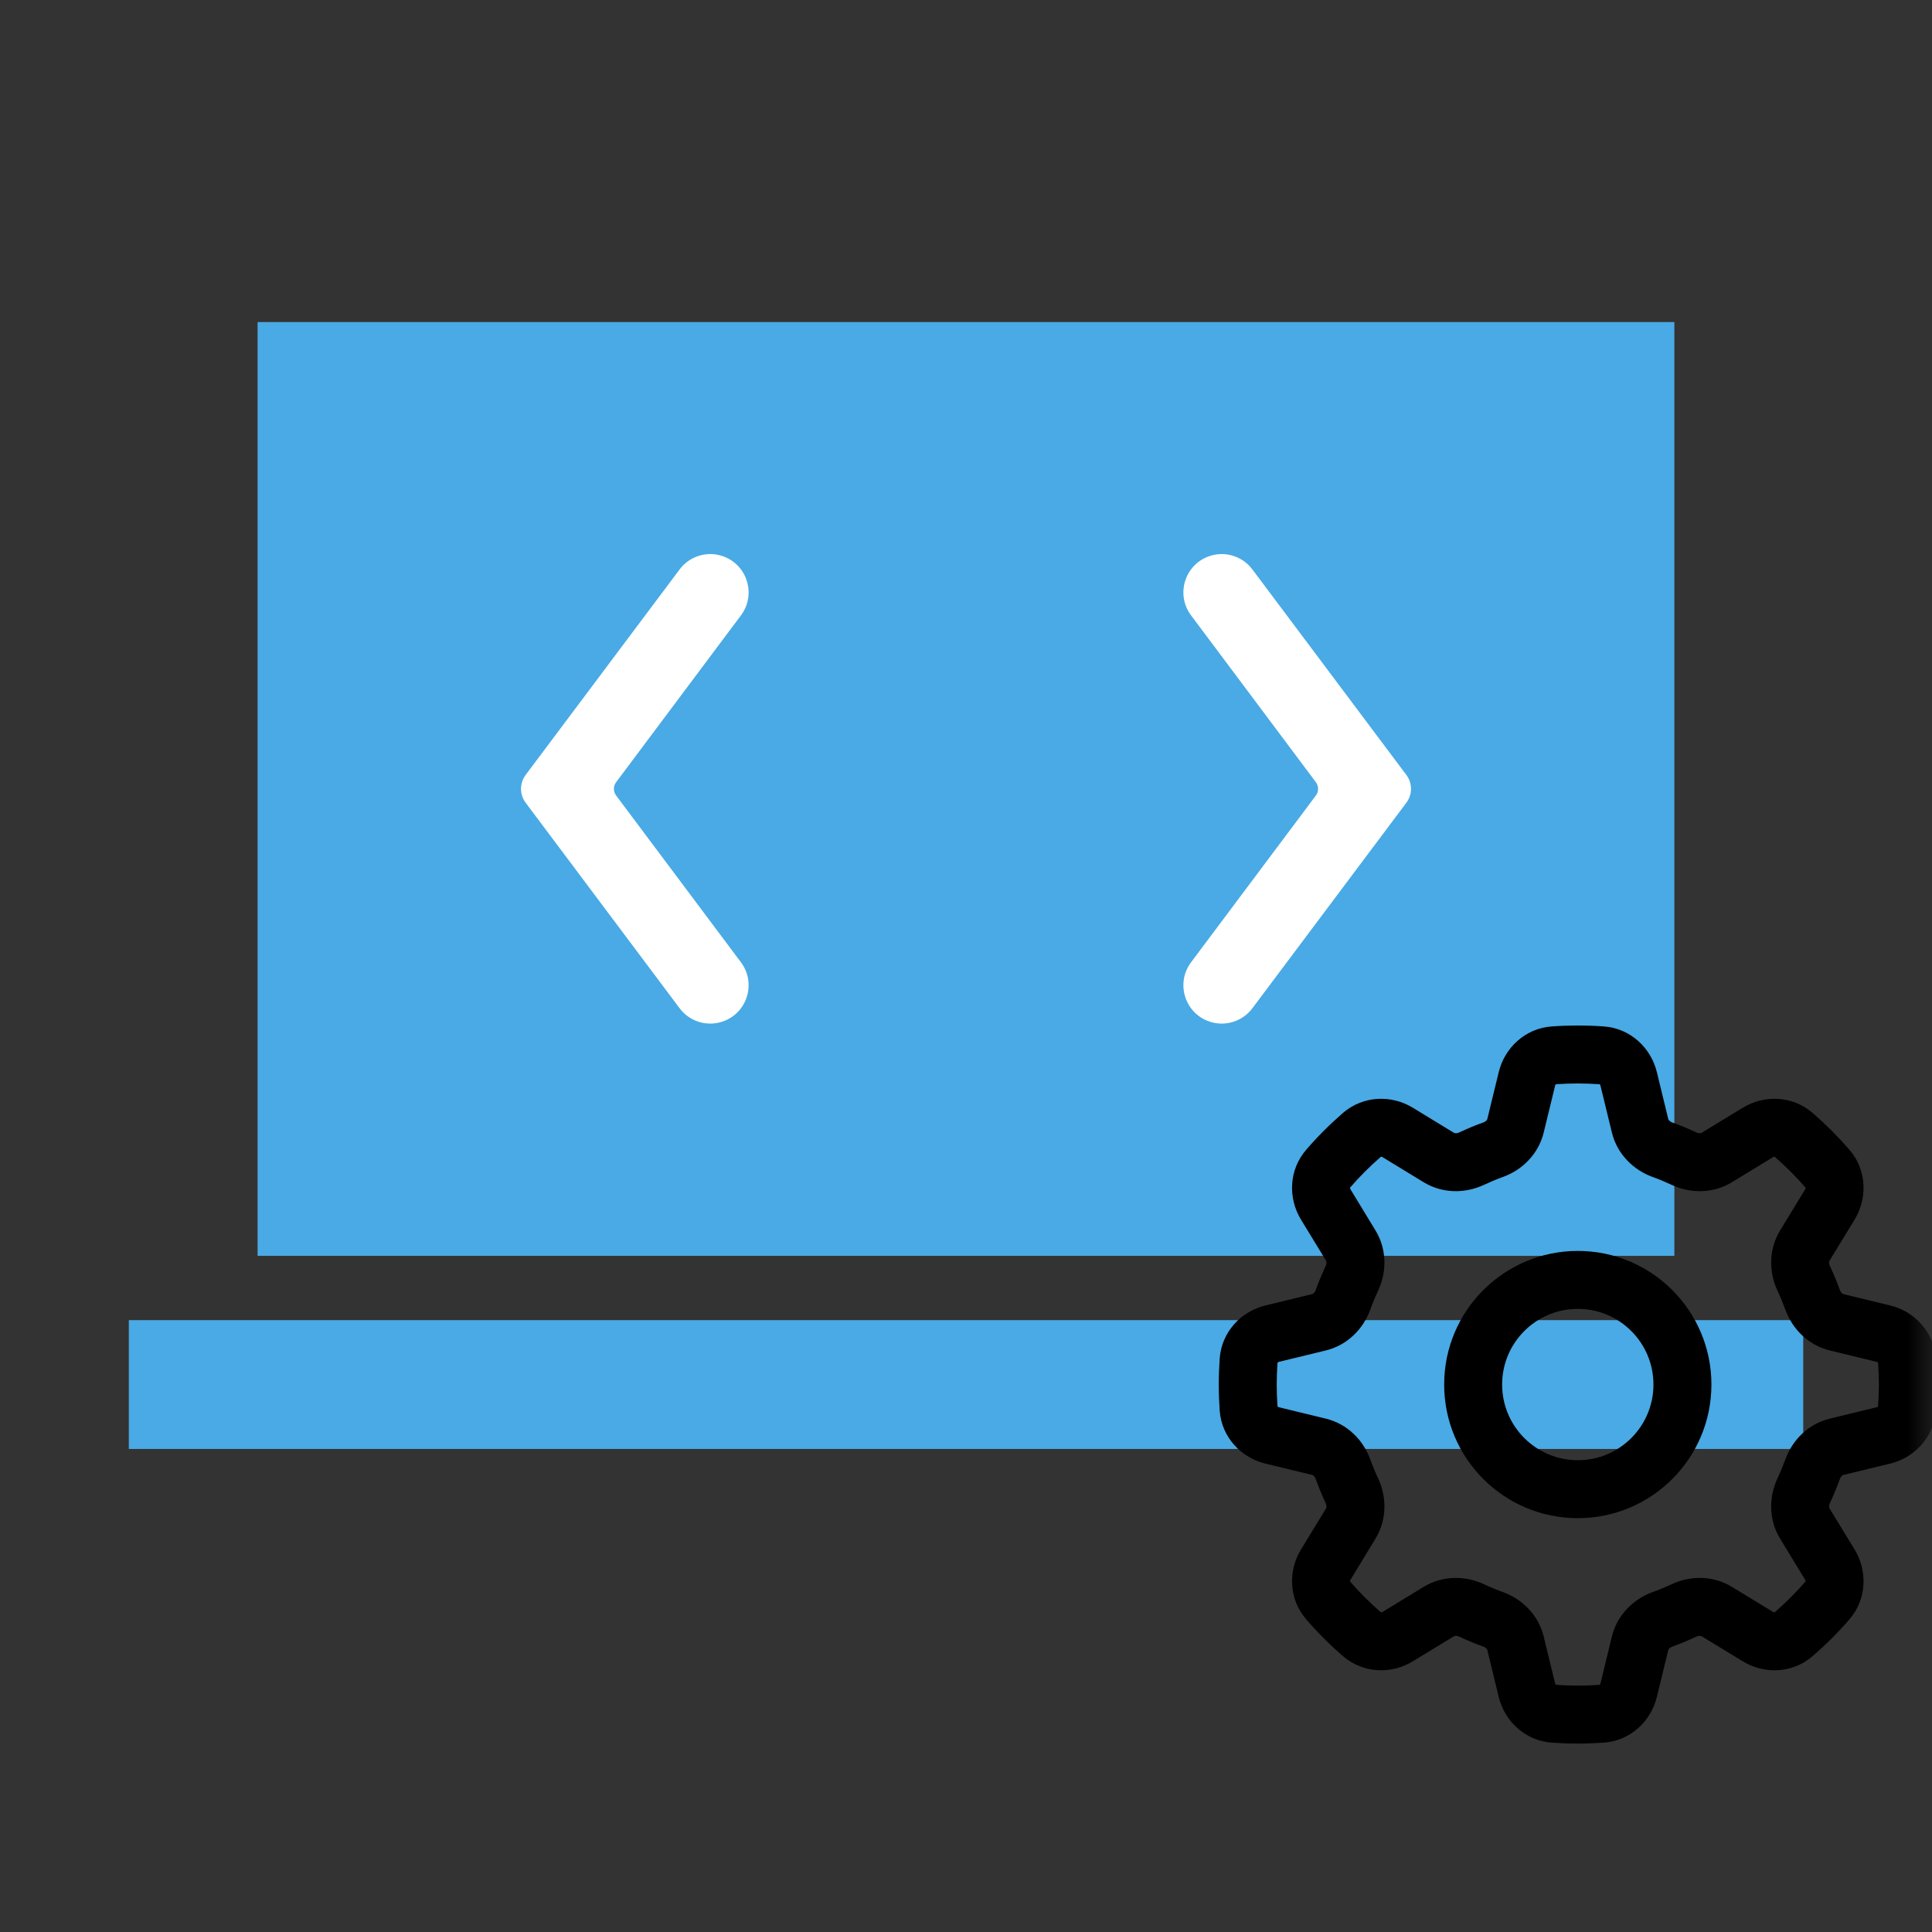 <svg width="40" height="40" viewBox="0 0 40 40" fill="none" xmlns="http://www.w3.org/2000/svg">
<rect x="0" y="0" width="40" height="40" fill="#333333" stroke="none"/>
<mask id="mask0_4311_40538" style="mask-type:alpha" maskUnits="userSpaceOnUse" x="0" y="0" width="40" height="40">
<rect width="40" height="40" fill="#E2E2E2"/>
</mask>
<g mask="url(#mask0_4311_40538)">
<rect x="5.333" y="6.668" width="29.333" height="19.333" fill="#49AAE5"/>
<rect x="2.667" y="27.332" width="34.667" height="2.667" fill="#49AAE5"/>
<path d="M15.341 19.924C15.665 20.358 15.469 20.982 14.955 21.152C14.632 21.26 14.275 21.148 14.071 20.875L10.883 16.62C10.755 16.45 10.755 16.215 10.883 16.044L14.071 11.789C14.275 11.516 14.632 11.404 14.955 11.512C15.469 11.682 15.665 12.306 15.341 12.74L12.756 16.195C12.695 16.276 12.695 16.388 12.756 16.47L15.341 19.924Z" fill="white"/>
<path d="M24.659 19.924C24.335 20.358 24.531 20.982 25.045 21.152C25.368 21.26 25.724 21.148 25.929 20.875L29.117 16.62C29.245 16.45 29.245 16.215 29.117 16.044L25.929 11.789C25.724 11.516 25.368 11.404 25.045 11.512C24.531 11.682 24.335 12.306 24.659 12.74L27.244 16.195C27.305 16.276 27.305 16.388 27.244 16.47L24.659 19.924Z" fill="white"/>
<path fill-rule="evenodd" clip-rule="evenodd" d="M35.333 28.665C35.333 30.138 34.139 31.332 32.667 31.332C31.194 31.332 30 30.138 30 28.665C30 27.193 31.194 25.999 32.667 25.999C34.139 25.999 35.333 27.193 35.333 28.665ZM34.333 28.665C34.333 29.586 33.587 30.332 32.667 30.332C31.746 30.332 31 29.586 31 28.665C31 27.745 31.746 26.999 32.667 26.999C33.587 26.999 34.333 27.745 34.333 28.665Z" fill="black"/>
<path fill-rule="evenodd" clip-rule="evenodd" d="M32.667 21.332C32.488 21.332 32.311 21.338 32.135 21.351C31.626 21.387 31.238 21.762 31.127 22.22L30.892 23.186C30.88 23.239 30.833 23.301 30.743 23.334C30.577 23.393 30.415 23.461 30.257 23.535C30.171 23.576 30.093 23.565 30.047 23.537L29.198 23.019C28.795 22.774 28.257 22.784 27.871 23.117C27.602 23.35 27.351 23.601 27.119 23.87C26.785 24.255 26.775 24.794 27.02 25.197L27.538 26.046C27.566 26.092 27.577 26.169 27.536 26.256C27.462 26.414 27.395 26.576 27.335 26.742C27.302 26.831 27.24 26.879 27.188 26.891L26.221 27.126C25.763 27.237 25.389 27.625 25.352 28.134C25.34 28.31 25.333 28.487 25.333 28.665C25.333 28.844 25.34 29.021 25.352 29.197C25.389 29.706 25.763 30.094 26.221 30.205L27.188 30.439C27.24 30.452 27.302 30.499 27.335 30.589C27.395 30.755 27.462 30.917 27.536 31.075C27.577 31.161 27.566 31.239 27.538 31.285L27.02 32.134C26.775 32.537 26.785 33.075 27.119 33.461C27.351 33.73 27.602 33.981 27.871 34.213C28.257 34.547 28.795 34.557 29.198 34.311L30.047 33.794C30.093 33.766 30.171 33.755 30.257 33.795C30.415 33.87 30.577 33.937 30.743 33.997C30.833 34.029 30.88 34.092 30.892 34.144L31.127 35.111C31.238 35.569 31.626 35.943 32.135 35.98C32.311 35.992 32.488 35.999 32.667 35.999C32.845 35.999 33.022 35.992 33.198 35.98C33.707 35.943 34.095 35.569 34.206 35.111L34.441 34.144C34.453 34.092 34.5 34.029 34.59 33.997C34.756 33.937 34.918 33.87 35.076 33.795C35.163 33.755 35.24 33.766 35.286 33.794L36.136 34.311C36.538 34.557 37.077 34.547 37.462 34.213C37.731 33.981 37.982 33.73 38.215 33.461C38.548 33.075 38.558 32.537 38.313 32.134L37.795 31.285C37.767 31.239 37.756 31.161 37.797 31.075C37.871 30.917 37.938 30.755 37.998 30.589C38.031 30.499 38.093 30.452 38.145 30.439L39.112 30.205C39.57 30.094 39.944 29.706 39.981 29.197C39.993 29.021 40 28.844 40 28.665C40 28.487 39.993 28.31 39.981 28.134C39.944 27.625 39.57 27.237 39.112 27.126L38.145 26.891C38.093 26.879 38.031 26.831 37.998 26.742C37.938 26.576 37.871 26.414 37.797 26.256C37.756 26.169 37.767 26.092 37.795 26.046L38.313 25.197C38.558 24.794 38.548 24.255 38.215 23.87C37.982 23.601 37.731 23.35 37.462 23.117C37.077 22.784 36.538 22.774 36.136 23.019L35.286 23.537C35.24 23.565 35.163 23.576 35.076 23.535C34.918 23.461 34.756 23.393 34.59 23.334C34.5 23.301 34.453 23.239 34.441 23.186L34.206 22.22C34.095 21.762 33.707 21.387 33.198 21.351C33.022 21.338 32.845 21.332 32.667 21.332ZM32.207 22.348C32.359 22.338 32.512 22.332 32.667 22.332C32.821 22.332 32.975 22.338 33.126 22.348C33.163 22.351 33.216 22.382 33.234 22.456L33.469 23.422C33.57 23.84 33.886 24.143 34.251 24.274C34.387 24.323 34.52 24.379 34.651 24.44C35.002 24.605 35.439 24.615 35.806 24.391L36.656 23.873C36.721 23.834 36.78 23.849 36.808 23.874C37.04 24.074 37.258 24.292 37.458 24.524C37.483 24.552 37.498 24.611 37.459 24.676L36.941 25.526C36.717 25.893 36.727 26.33 36.892 26.681C36.953 26.811 37.008 26.945 37.058 27.081C37.189 27.446 37.492 27.762 37.91 27.863L38.876 28.098C38.95 28.116 38.981 28.169 38.983 28.206C38.994 28.357 39 28.511 39 28.665C39 28.82 38.994 28.973 38.983 29.125C38.981 29.162 38.95 29.215 38.876 29.233L37.91 29.468C37.492 29.569 37.189 29.884 37.058 30.25C37.008 30.386 36.953 30.519 36.892 30.649C36.727 31.001 36.717 31.438 36.941 31.805L37.459 32.655C37.498 32.719 37.483 32.779 37.458 32.807C37.258 33.039 37.04 33.256 36.808 33.457C36.78 33.481 36.721 33.497 36.656 33.458L35.806 32.94C35.439 32.716 35.002 32.725 34.651 32.891C34.52 32.952 34.387 33.007 34.251 33.056C33.886 33.188 33.57 33.49 33.469 33.908L33.234 34.875C33.216 34.949 33.163 34.98 33.126 34.982C32.975 34.993 32.821 34.999 32.667 34.999C32.512 34.999 32.359 34.993 32.207 34.982C32.17 34.98 32.117 34.949 32.099 34.875L31.864 33.908C31.763 33.49 31.448 33.188 31.082 33.056C30.946 33.007 30.813 32.952 30.683 32.891C30.331 32.725 29.894 32.716 29.527 32.94L28.677 33.458C28.612 33.497 28.553 33.481 28.525 33.457C28.293 33.256 28.076 33.039 27.875 32.807C27.851 32.779 27.835 32.719 27.875 32.655L28.392 31.805C28.616 31.438 28.607 31.001 28.441 30.649C28.38 30.519 28.325 30.386 28.276 30.25C28.144 29.884 27.842 29.569 27.424 29.468L26.457 29.233C26.383 29.215 26.352 29.162 26.35 29.125C26.339 28.973 26.333 28.82 26.333 28.665C26.333 28.511 26.339 28.357 26.35 28.206C26.352 28.169 26.383 28.116 26.457 28.098L27.424 27.863C27.842 27.762 28.144 27.446 28.276 27.081C28.325 26.945 28.38 26.811 28.441 26.681C28.607 26.33 28.616 25.893 28.392 25.526L27.875 24.676C27.835 24.611 27.851 24.552 27.875 24.524C28.076 24.292 28.293 24.074 28.525 23.874C28.553 23.849 28.612 23.834 28.677 23.873L29.527 24.391C29.894 24.615 30.331 24.605 30.683 24.44C30.813 24.379 30.946 24.323 31.082 24.274C31.448 24.143 31.763 23.84 31.864 23.422L32.099 22.456C32.117 22.382 32.17 22.351 32.207 22.348Z" fill="black"/>
<path fill-rule="evenodd" clip-rule="evenodd" d="M35.333 28.665C35.333 30.138 34.139 31.332 32.667 31.332C31.194 31.332 30 30.138 30 28.665C30 27.193 31.194 25.999 32.667 25.999C34.139 25.999 35.333 27.193 35.333 28.665ZM34.333 28.665C34.333 29.586 33.587 30.332 32.667 30.332C31.746 30.332 31 29.586 31 28.665C31 27.745 31.746 26.999 32.667 26.999C33.587 26.999 34.333 27.745 34.333 28.665Z" stroke="black" stroke-width="0.2"/>
<path fill-rule="evenodd" clip-rule="evenodd" d="M32.667 21.332C32.488 21.332 32.311 21.338 32.135 21.351C31.626 21.387 31.238 21.762 31.127 22.22L30.892 23.186C30.88 23.239 30.833 23.301 30.743 23.334C30.577 23.393 30.415 23.461 30.257 23.535C30.171 23.576 30.093 23.565 30.047 23.537L29.198 23.019C28.795 22.774 28.257 22.784 27.871 23.117C27.602 23.35 27.351 23.601 27.119 23.87C26.785 24.255 26.775 24.794 27.02 25.197L27.538 26.046C27.566 26.092 27.577 26.169 27.536 26.256C27.462 26.414 27.395 26.576 27.335 26.742C27.302 26.831 27.24 26.879 27.188 26.891L26.221 27.126C25.763 27.237 25.389 27.625 25.352 28.134C25.34 28.31 25.333 28.487 25.333 28.665C25.333 28.844 25.34 29.021 25.352 29.197C25.389 29.706 25.763 30.094 26.221 30.205L27.188 30.439C27.24 30.452 27.302 30.499 27.335 30.589C27.395 30.755 27.462 30.917 27.536 31.075C27.577 31.161 27.566 31.239 27.538 31.285L27.02 32.134C26.775 32.537 26.785 33.075 27.119 33.461C27.351 33.73 27.602 33.981 27.871 34.213C28.257 34.547 28.795 34.557 29.198 34.311L30.047 33.794C30.093 33.766 30.171 33.755 30.257 33.795C30.415 33.87 30.577 33.937 30.743 33.997C30.833 34.029 30.88 34.092 30.892 34.144L31.127 35.111C31.238 35.569 31.626 35.943 32.135 35.98C32.311 35.992 32.488 35.999 32.667 35.999C32.845 35.999 33.022 35.992 33.198 35.98C33.707 35.943 34.095 35.569 34.206 35.111L34.441 34.144C34.453 34.092 34.5 34.029 34.59 33.997C34.756 33.937 34.918 33.87 35.076 33.795C35.163 33.755 35.24 33.766 35.286 33.794L36.136 34.311C36.538 34.557 37.077 34.547 37.462 34.213C37.731 33.981 37.982 33.73 38.215 33.461C38.548 33.075 38.558 32.537 38.313 32.134L37.795 31.285C37.767 31.239 37.756 31.161 37.797 31.075C37.871 30.917 37.938 30.755 37.998 30.589C38.031 30.499 38.093 30.452 38.145 30.439L39.112 30.205C39.57 30.094 39.944 29.706 39.981 29.197C39.993 29.021 40 28.844 40 28.665C40 28.487 39.993 28.31 39.981 28.134C39.944 27.625 39.57 27.237 39.112 27.126L38.145 26.891C38.093 26.879 38.031 26.831 37.998 26.742C37.938 26.576 37.871 26.414 37.797 26.256C37.756 26.169 37.767 26.092 37.795 26.046L38.313 25.197C38.558 24.794 38.548 24.255 38.215 23.87C37.982 23.601 37.731 23.35 37.462 23.117C37.077 22.784 36.538 22.774 36.136 23.019L35.286 23.537C35.24 23.565 35.163 23.576 35.076 23.535C34.918 23.461 34.756 23.393 34.59 23.334C34.5 23.301 34.453 23.239 34.441 23.186L34.206 22.22C34.095 21.762 33.707 21.387 33.198 21.351C33.022 21.338 32.845 21.332 32.667 21.332ZM32.207 22.348C32.359 22.338 32.512 22.332 32.667 22.332C32.821 22.332 32.975 22.338 33.126 22.348C33.163 22.351 33.216 22.382 33.234 22.456L33.469 23.422C33.57 23.84 33.886 24.143 34.251 24.274C34.387 24.323 34.52 24.379 34.651 24.44C35.002 24.605 35.439 24.615 35.806 24.391L36.656 23.873C36.721 23.834 36.78 23.849 36.808 23.874C37.04 24.074 37.258 24.292 37.458 24.524C37.483 24.552 37.498 24.611 37.459 24.676L36.941 25.526C36.717 25.893 36.727 26.33 36.892 26.681C36.953 26.811 37.008 26.945 37.058 27.081C37.189 27.446 37.492 27.762 37.91 27.863L38.876 28.098C38.95 28.116 38.981 28.169 38.983 28.206C38.994 28.357 39 28.511 39 28.665C39 28.82 38.994 28.973 38.983 29.125C38.981 29.162 38.95 29.215 38.876 29.233L37.91 29.468C37.492 29.569 37.189 29.884 37.058 30.25C37.008 30.386 36.953 30.519 36.892 30.649C36.727 31.001 36.717 31.438 36.941 31.805L37.459 32.655C37.498 32.719 37.483 32.779 37.458 32.807C37.258 33.039 37.04 33.256 36.808 33.457C36.78 33.481 36.721 33.497 36.656 33.458L35.806 32.94C35.439 32.716 35.002 32.725 34.651 32.891C34.52 32.952 34.387 33.007 34.251 33.056C33.886 33.188 33.57 33.49 33.469 33.908L33.234 34.875C33.216 34.949 33.163 34.98 33.126 34.982C32.975 34.993 32.821 34.999 32.667 34.999C32.512 34.999 32.359 34.993 32.207 34.982C32.17 34.98 32.117 34.949 32.099 34.875L31.864 33.908C31.763 33.49 31.448 33.188 31.082 33.056C30.946 33.007 30.813 32.952 30.683 32.891C30.331 32.725 29.894 32.716 29.527 32.94L28.677 33.458C28.612 33.497 28.553 33.481 28.525 33.457C28.293 33.256 28.076 33.039 27.875 32.807C27.851 32.779 27.835 32.719 27.875 32.655L28.392 31.805C28.616 31.438 28.607 31.001 28.441 30.649C28.38 30.519 28.325 30.386 28.276 30.25C28.144 29.884 27.842 29.569 27.424 29.468L26.457 29.233C26.383 29.215 26.352 29.162 26.35 29.125C26.339 28.973 26.333 28.82 26.333 28.665C26.333 28.511 26.339 28.357 26.35 28.206C26.352 28.169 26.383 28.116 26.457 28.098L27.424 27.863C27.842 27.762 28.144 27.446 28.276 27.081C28.325 26.945 28.38 26.811 28.441 26.681C28.607 26.33 28.616 25.893 28.392 25.526L27.875 24.676C27.835 24.611 27.851 24.552 27.875 24.524C28.076 24.292 28.293 24.074 28.525 23.874C28.553 23.849 28.612 23.834 28.677 23.873L29.527 24.391C29.894 24.615 30.331 24.605 30.683 24.44C30.813 24.379 30.946 24.323 31.082 24.274C31.448 24.143 31.763 23.84 31.864 23.422L32.099 22.456C32.117 22.382 32.17 22.351 32.207 22.348Z" stroke="black" stroke-width="0.2"/>
</g>
</svg>
